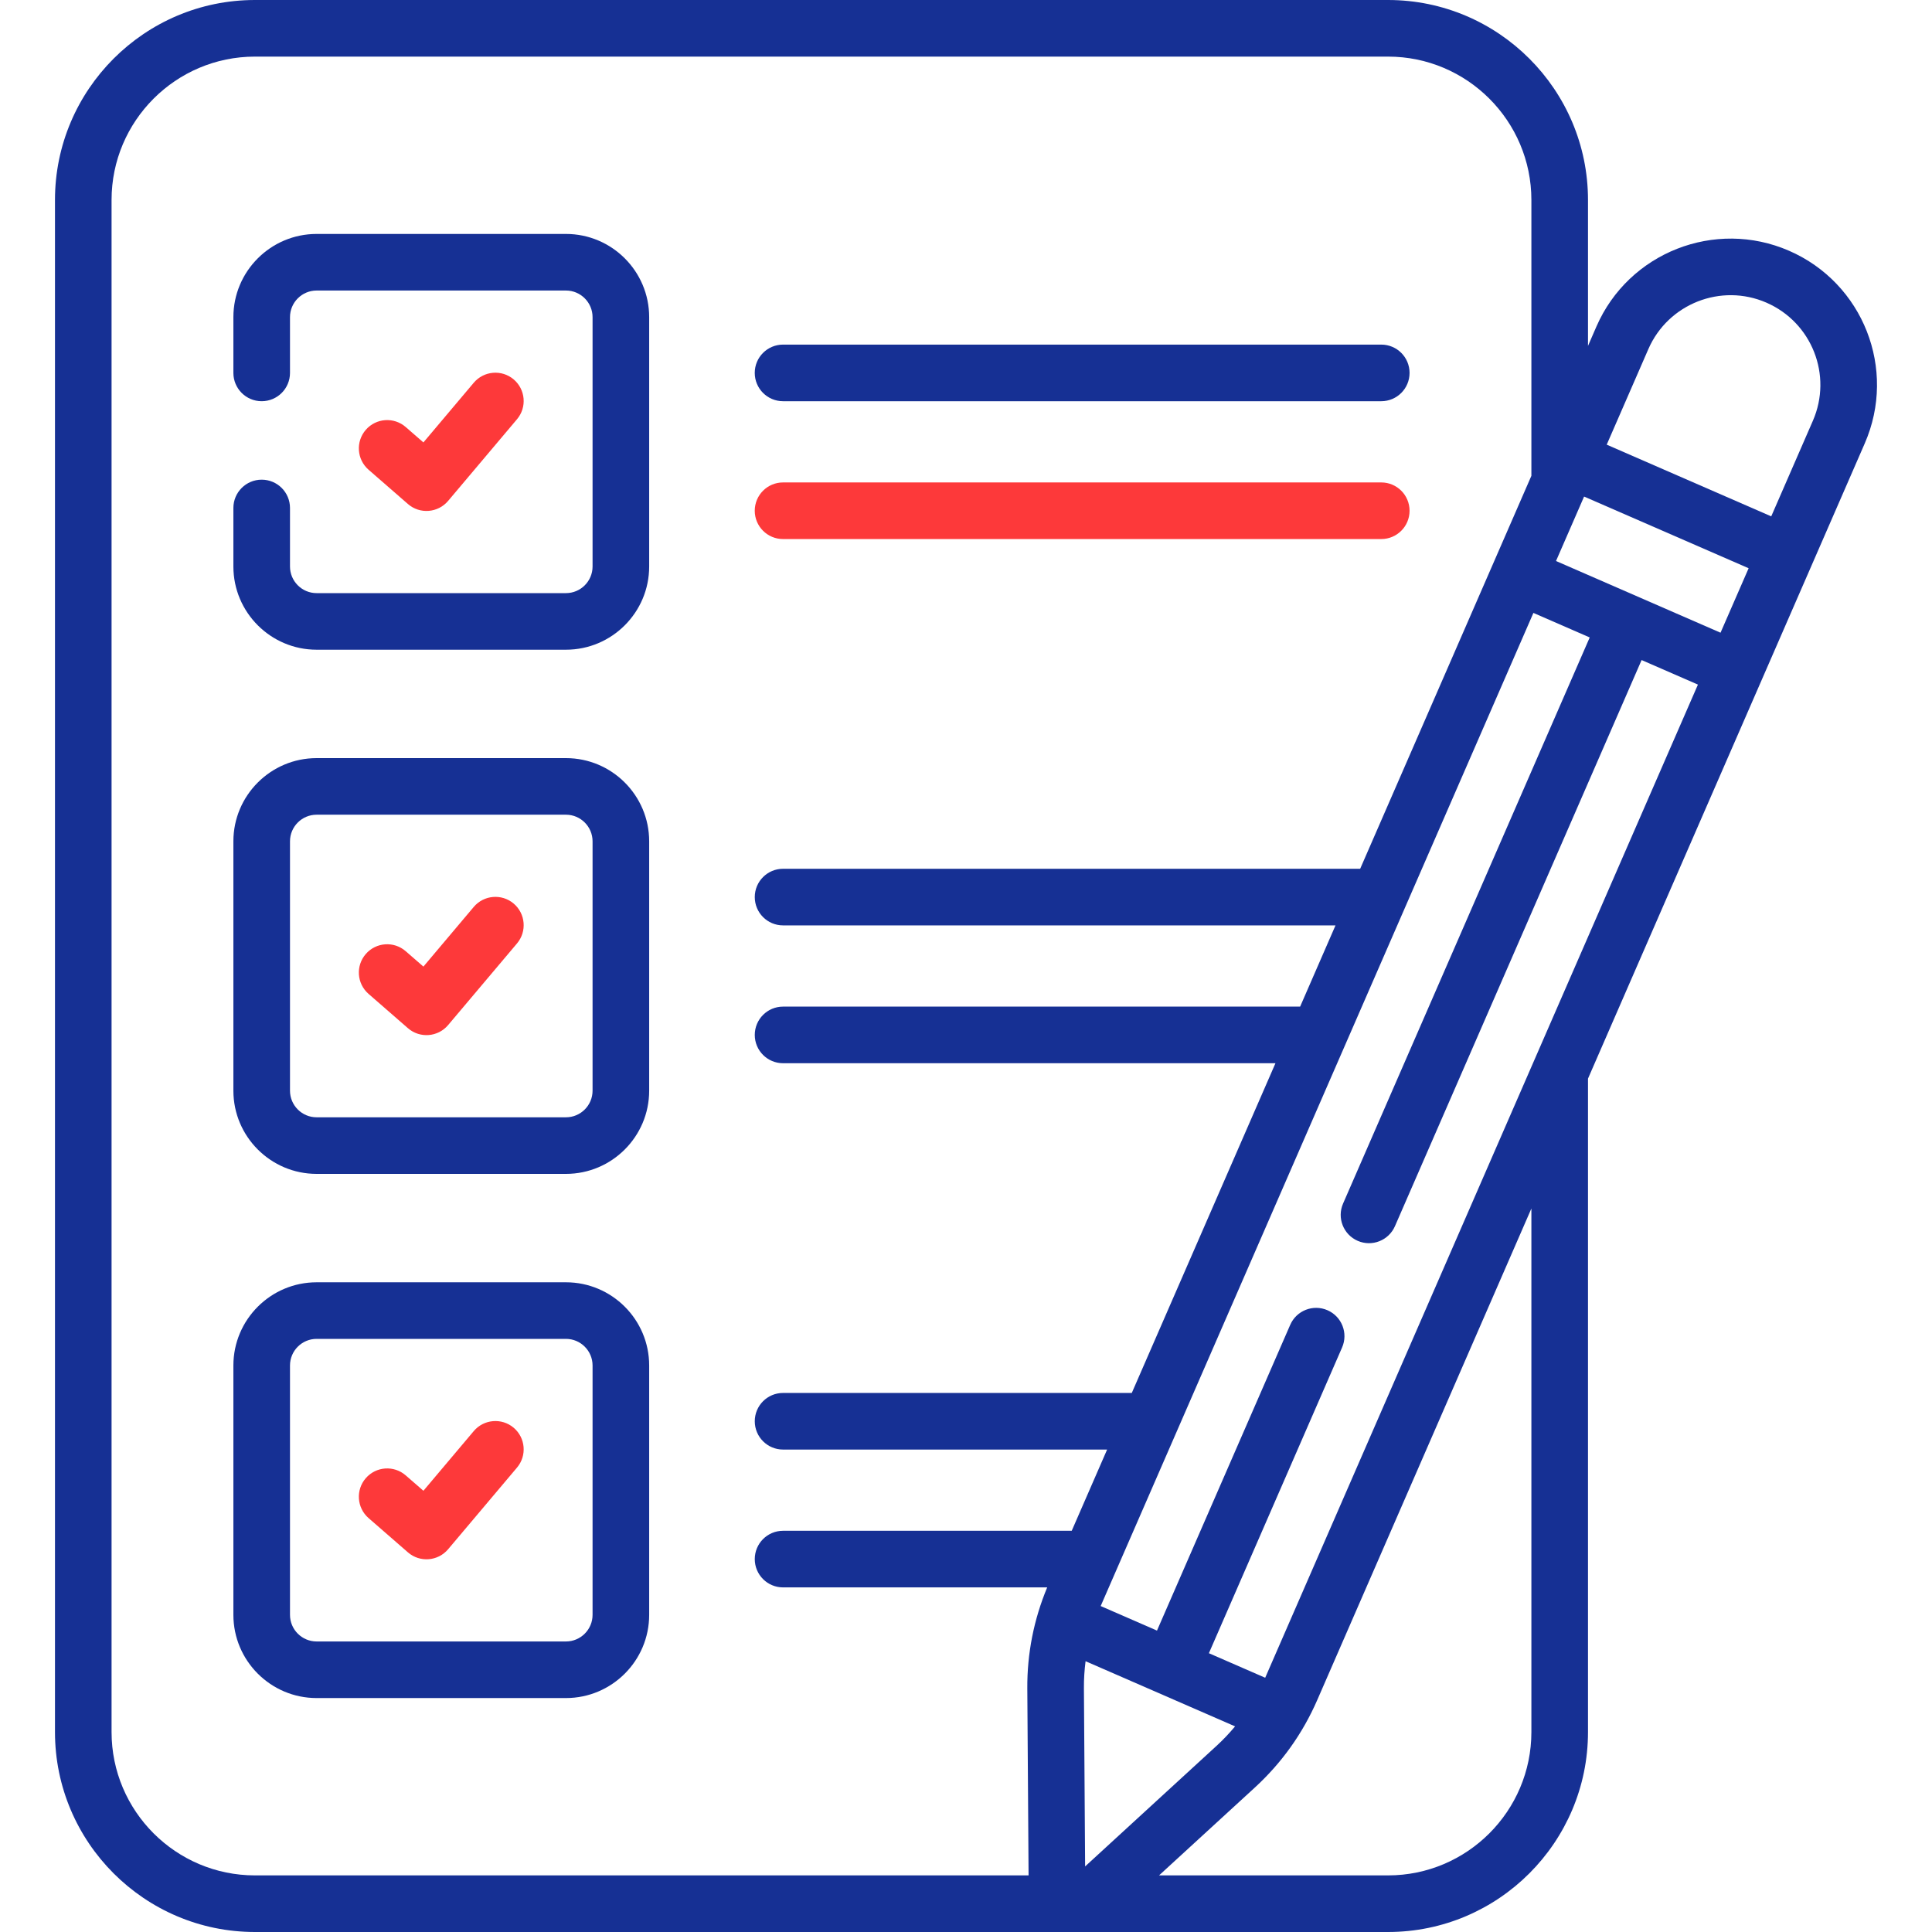 <?xml version="1.0" encoding="UTF-8"?> <svg xmlns="http://www.w3.org/2000/svg" width="90" height="90" viewBox="0 0 90 90" fill="none"> <path d="M19.002 23.478C19.558 23.963 20.402 23.895 20.875 23.334L24.084 19.53C24.554 18.974 24.483 18.142 23.927 17.672C23.37 17.203 22.539 17.274 22.069 17.83L19.724 20.61L18.901 19.894C18.352 19.415 17.52 19.472 17.041 20.022C16.563 20.571 16.62 21.403 17.169 21.882L19.002 23.478Z" fill="#FD393A"></path> <path d="M23.927 42.09C23.37 41.621 22.539 41.692 22.069 42.248L19.724 45.028L18.901 44.312C18.352 43.833 17.52 43.89 17.041 44.44C16.563 44.989 16.62 45.821 17.169 46.3L19.002 47.896C19.558 48.381 20.402 48.313 20.875 47.752L24.084 43.949C24.554 43.392 24.483 42.56 23.927 42.09Z" fill="#FD393A"></path> <path d="M23.927 66.508C23.37 66.039 22.539 66.11 22.069 66.666L19.724 69.446L18.901 68.73C18.352 68.251 17.52 68.308 17.041 68.858C16.563 69.406 16.62 70.239 17.169 70.718L19.002 72.314C19.558 72.799 20.402 72.731 20.875 72.17L24.084 68.366C24.554 67.81 24.483 66.978 23.927 66.508Z" fill="#FD393A"></path> <path d="M36.477 18.69H64.345C65.073 18.69 65.663 18.1 65.663 17.371C65.663 16.643 65.073 16.053 64.345 16.053H36.477C35.749 16.053 35.159 16.643 35.159 17.371C35.159 18.1 35.749 18.69 36.477 18.69Z" fill="#163094"></path> <path d="M36.477 25.111H64.345C65.073 25.111 65.663 24.521 65.663 23.793C65.663 23.064 65.073 22.474 64.345 22.474H36.477C35.749 22.474 35.159 23.064 35.159 23.793C35.159 24.521 35.749 25.111 36.477 25.111Z" fill="#FD393A"></path> <path d="M26.364 10.898H14.749C12.611 10.898 10.872 12.637 10.872 14.774V17.371C10.872 18.1 11.462 18.69 12.19 18.69C12.919 18.69 13.509 18.1 13.509 17.371V14.774C13.509 14.091 14.065 13.534 14.749 13.534H26.364C27.048 13.534 27.604 14.091 27.604 14.774V26.39C27.604 27.074 27.048 27.63 26.364 27.63H14.749C14.065 27.63 13.509 27.074 13.509 26.39V23.663C13.509 22.935 12.919 22.345 12.19 22.345C11.462 22.345 10.872 22.935 10.872 23.663V26.39C10.872 28.527 12.611 30.266 14.749 30.266H26.364C28.502 30.266 30.241 28.527 30.241 26.39V14.774C30.241 12.637 28.502 10.898 26.364 10.898Z" fill="#163094"></path> <path d="M26.364 35.316H14.749C12.611 35.316 10.872 37.055 10.872 39.192V50.808C10.872 52.945 12.611 54.684 14.749 54.684H26.364C28.502 54.684 30.241 52.945 30.241 50.808V39.192C30.241 37.055 28.502 35.316 26.364 35.316ZM27.604 50.808C27.604 51.492 27.048 52.048 26.364 52.048H14.749C14.065 52.048 13.509 51.492 13.509 50.808V39.192C13.509 38.509 14.065 37.952 14.749 37.952H26.364C27.048 37.952 27.604 38.509 27.604 39.192V50.808H27.604Z" fill="#163094"></path> <path d="M26.364 59.734H14.749C12.611 59.734 10.872 61.473 10.872 63.61V75.226C10.872 77.363 12.611 79.102 14.749 79.102H26.364C28.502 79.102 30.241 77.363 30.241 75.226V63.61C30.241 61.473 28.502 59.734 26.364 59.734ZM27.604 75.226C27.604 75.91 27.048 76.466 26.364 76.466H14.749C14.065 76.466 13.509 75.91 13.509 75.226V63.61C13.509 62.926 14.065 62.37 14.749 62.37H26.364C27.048 62.37 27.604 62.926 27.604 63.61V75.226H27.604Z" fill="#163094"></path> <path d="M83.342 11.682C79.895 10.181 75.871 11.762 74.369 15.208L73.975 16.114V9.315C73.975 4.179 69.796 0 64.66 0H11.876C6.739 0 2.561 4.179 2.561 9.315V80.685C2.561 85.821 6.739 90 11.876 90H64.66C69.796 90 73.975 85.821 73.975 80.685V50.246C74.651 48.695 86.119 22.374 86.868 20.654C88.373 17.2 86.796 13.187 83.342 11.682ZM49.925 71.31H36.478C35.75 71.31 35.16 71.9 35.16 72.629C35.16 73.357 35.75 73.947 36.478 73.947H48.782C48.159 75.444 47.846 77.025 47.856 78.651V78.651L47.915 87.363H11.876C8.193 87.363 5.197 84.367 5.197 80.685V9.315C5.197 5.633 8.193 2.637 11.876 2.637H64.66C68.342 2.637 71.338 5.633 71.338 9.315V22.165C69.672 25.989 64.991 36.733 63.362 40.471H36.478C35.75 40.471 35.16 41.061 35.16 41.789C35.16 42.518 35.75 43.108 36.478 43.108H62.213L60.565 46.892H36.478C35.75 46.892 35.16 47.482 35.16 48.211C35.16 48.939 35.75 49.529 36.478 49.529H59.416L52.723 64.889H36.478C35.75 64.889 35.16 65.479 35.16 66.207C35.16 66.936 35.75 67.526 36.478 67.526H51.574L49.925 71.31ZM50.493 78.634C50.49 78.213 50.518 77.797 50.57 77.386C51.723 77.888 50.116 77.188 57.535 80.421C57.269 80.739 56.984 81.042 56.674 81.326L50.549 86.945L50.493 78.634ZM71.338 80.685C71.338 84.367 68.342 87.363 64.66 87.363H53.993L58.456 83.27C59.705 82.124 60.681 80.756 61.359 79.202L71.338 56.297V80.685ZM58.941 78.148C58.94 78.151 58.939 78.153 58.938 78.156L56.315 77.013L62.52 62.77C62.811 62.102 62.506 61.326 61.838 61.035C61.17 60.744 60.394 61.05 60.103 61.717L53.897 75.959L51.274 74.816C51.275 74.814 51.276 74.812 51.277 74.809L71.432 28.552L74.055 29.695L62.565 56.067C62.274 56.735 62.579 57.512 63.247 57.803C63.918 58.095 64.692 57.784 64.982 57.12L76.472 30.748L79.096 31.891C78.775 32.627 59.246 77.449 58.941 78.148ZM80.149 29.474L72.485 26.134L73.793 23.132L81.458 26.471L80.149 29.474ZM84.451 19.601L82.511 24.054L74.847 20.714L76.787 16.262C77.707 14.149 80.175 13.178 82.288 14.099C84.406 15.022 85.374 17.483 84.451 19.601Z" fill="#163094"></path> </svg> 
